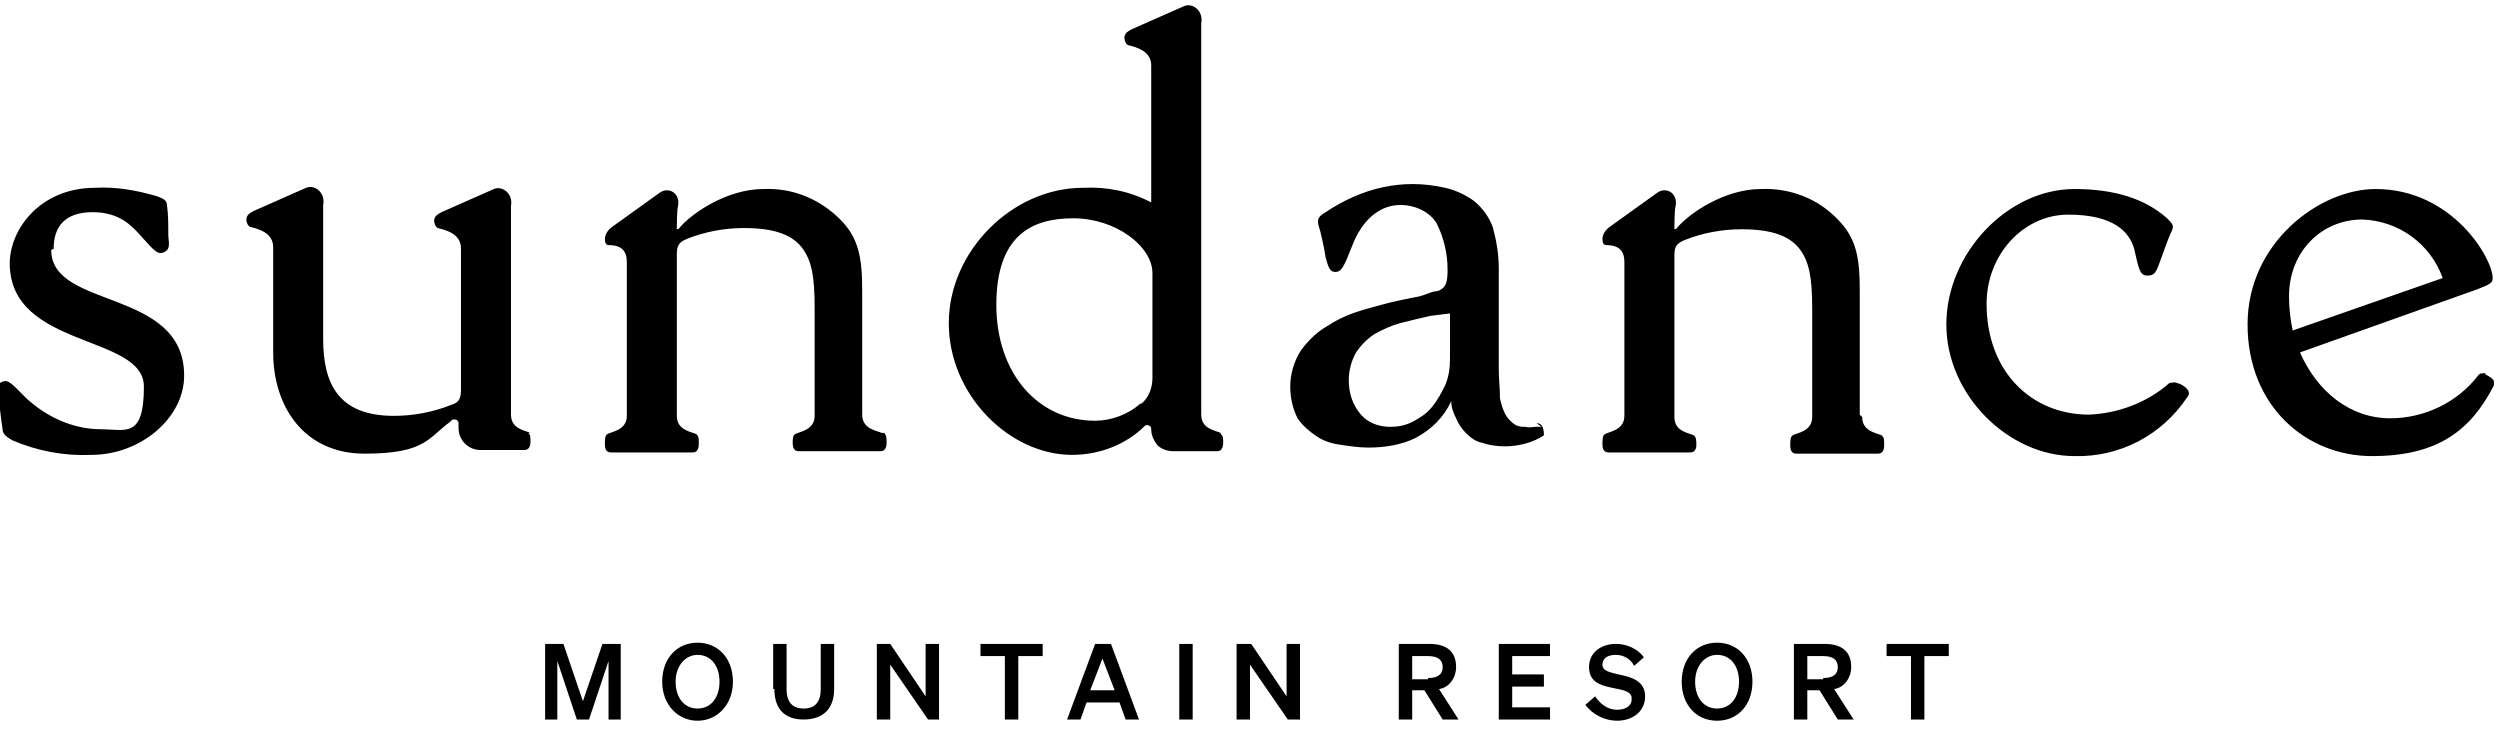 <?xml version="1.0" encoding="UTF-8"?>
<svg id="Layer_1" data-name="Layer 1" xmlns="http://www.w3.org/2000/svg" width="205" height="60" xmlns:xlink="http://www.w3.org/1999/xlink" version="1.1" viewBox="0 0 205 60">
  <defs>
    <style>
      .cls-1 {
        fill: #000;
        stroke-width: 0px;
      }
    </style>
    <symbol id="logo" viewBox="0 0 204.5 58.7">
      <path id="logo_sundance-MR" data-name="logo sundance-MR" class="cls-1" d="M72.3,23.6c-.4.2-1.6.3-1.6,1.5v10.2c0,2.7-.3,4.3-1.8,5.8-1.7,1.7-3.9,2.6-6.3,2.5-3,0-5.9-2-6.9-3.2-.1-.2-.3,0-.2,0,0,.1,0,1.5.1,1.8.2,1.1-.8,1.6-1.5,1.1l-3.9-2.8c-.3-.2-.6-.6-.6-1,0-.3.1-.5.3-.5,1.1,0,1.5-.5,1.5-1.4v-12.6c0-1.2-1.3-1.3-1.6-1.5-.2-.1-.2-.5-.2-.8,0-.4.1-.7.5-.7h6.7c.3,0,.5.2.5.7s0,.6-.2.8c-.4.2-1.6.3-1.6,1.5v13.2c0,.7.1,1,.8,1.3,1.5.6,3.1.9,4.7.9,2.6,0,4.1-.6,4.9-1.8.6-.9.9-2,.9-4.7v-8.9c0-1.2-1.3-1.3-1.6-1.5-.2-.1-.2-.5-.2-.7,0-.4.1-.7.5-.7h6.7c.3,0,.5.2.5.7,0,.3,0,.6-.2.8ZM152.5,25.1v10.2c0,2.7-.3,4.3-1.8,5.8-1.6,1.7-3.9,2.6-6.3,2.5-3,0-5.9-2-6.9-3.2-.1-.2-.3,0-.2,0,0,.1,0,1.5.1,1.8.2,1.1-.8,1.6-1.5,1.1l-3.9-2.8c-.3-.2-.6-.6-.6-1,0-.3.1-.5.3-.5,1.1,0,1.5-.5,1.5-1.4v-12.6c0-1.2-1.3-1.3-1.6-1.5-.2-.1-.2-.5-.2-.8,0-.4.1-.7.5-.7h6.7c.3,0,.5.2.5.6s0,.6-.2.8c-.4.2-1.6.3-1.6,1.5v13.2c0,.7.1,1,.8,1.3,1.5.6,3.1.9,4.7.9,2.6,0,4.1-.6,4.9-1.8.6-.9.9-2,.9-4.7v-8.9c0-1.2-1.3-1.3-1.6-1.5-.2-.1-.2-.5-.2-.8,0-.4.1-.7.5-.7h6.7c.3,0,.5.2.5.7s0,.6-.2.8c-.4.2-1.6.3-1.6,1.5ZM178.5,27.7c-.2.1-.4,0-.6,0-1.8-1.6-4.2-2.5-6.6-2.6-4.7,0-8.4,3.5-8.4,9.1,0,4,3,7.3,6.7,7.3s5-1.4,5.4-2.8c.4-1.8.5-2.2,1.1-2.2s.7.3,1,1.1.7,2,1,2.6c.2.4,0,.6-.4,1-1.8,1.6-4.3,2.4-7.6,2.4-5.5,0-10.5-5.3-10.5-11.1s5.1-10.8,10.5-10.8c3.7-.1,7.2,1.7,9.3,4.9.3.4-.2.8-.6,1ZM4.4,38.7c0,1.9,1,3,3.2,3s3.2-1.1,4-2c1-1.1,1.3-1.5,1.8-1.3.5.2.5.5.4,1.4,0,.9,0,1.7-.1,2.4,0,.5-.3.6-.8.8-1.7.5-3.4.8-5.1.7-4.5,0-7-3.4-7-6.2,0-7,11-5.8,11-10.1s-1.5-3.5-3.5-3.5c-2.3,0-4.5,1-6.2,2.6-1.1,1.1-1.4,1.5-1.9,1.3-.5-.2-.5-.5-.3-1.4.1-.9.2-1.8.3-2.4,0-.5.3-.7.8-1,2.1-.9,4.3-1.3,6.5-1.2,4,0,7.6,3,7.6,6.5,0,7.2-10.9,5.4-10.9,10.3ZM203.8,28.5c-.2,0-.5,0-.6-.2-1.7-2.2-4.4-3.5-7.2-3.5-3.3,0-6,2.2-7.4,5.4h-.3c0,0,.3,0,.3,0h0l14.6,5.2c1,.4,1.2.5,1.2.9,0,1.6-3.3,7.3-9.6,7.3-4.6,0-10.5-4.4-10.5-11.1s4.8-10.8,10.2-10.8,8.1,2.1,10,5.8c.2.4-.3.7-.7.9ZM188,32h0c-.2.9-.3,1.9-.3,2.8,0,3.7,2.7,6.3,6,6.3,3-.1,5.6-2,6.6-4.8l-12.3-4.3h0ZM126.4,24.1c-.2,0-.3,0-.5,0-.2,0-.5-.1-.8,0-.3,0-.6,0-.9.2-.3.2-.6.5-.8.9-.2.4-.3.8-.4,1.2,0,.8-.1,1.6-.1,2.4v8.3c0,1.2-.2,2.3-.5,3.4-.3.8-.8,1.5-1.5,2.1-.7.5-1.5.9-2.4,1.1-3.5.8-6.8,0-9.8-2-.5-.3-.7-.5-.6-1,.2-.6.5-2,.6-2.7.2-.7.3-1.2.8-1.2s.7.4,1.4,2.2c.5,1.3,1.4,2.6,2.8,3.1s3.3,0,4.1-1.3c.6-1.2.9-2.5.9-3.8,0-.4,0-.9-.2-1.3-.2-.3-.5-.5-.9-.5-.4-.1-.8-.3-1.2-.4-.5-.1-1-.2-1.5-.3-1-.2-2-.5-3.1-.8-1-.3-2-.7-2.9-1.3-.9-.5-1.6-1.2-2.2-2-.6-.9-.9-2-.9-3,0-.9.2-1.8.6-2.6.4-.6,1-1.1,1.6-1.5.6-.4,1.3-.6,2.1-.7.7-.1,1.4-.2,2.1-.2,1.3,0,2.7.2,3.9.8,1.3.7,2.3,1.7,2.9,3,0-.5.2-1,.4-1.4.2-.5.5-.9.8-1.2.4-.4.8-.7,1.3-.8.6-.2,1.2-.3,1.9-.3,1.1,0,2.3.3,3.2.9,0,.7-.2,1-.6,1ZM118.9,29.7c0-.8-.1-1.5-.4-2.2-.3-.6-.6-1.2-1.1-1.8-.4-.5-1-.9-1.6-1.2-.6-.3-1.2-.4-1.8-.4-.9,0-1.8.3-2.4,1-.7.8-1,1.8-1,2.8,0,.8.2,1.6.6,2.3.4.6.9,1.1,1.5,1.5.7.4,1.4.7,2.1.9.8.2,1.6.4,2.5.6l1.6.2v-3.8ZM100.1,23.6c-.4.2-1.6.3-1.6,1.5v5.5h0v25c0,.4,0,1.3,0,1.6.2,1-.7,1.7-1.4,1.4l-4.3-1.9c-.4-.2-.6-.4-.6-.7,0-.2.1-.5.3-.6,1.3-.3,1.9-.8,1.9-1.7v-11.2c-1.7.9-3.6,1.3-5.6,1.2-5.8,0-11-5.2-11-11.1s5-10.8,10.1-10.8c2.2,0,4.4.8,6,2.4,0,0,.2.1.3,0,.1,0,.2-.1.2-.3h0c0-.5.2-.9.5-1.3.3-.3.8-.5,1.3-.5h3.6c.3,0,.5.2.5.7,0,.3,0,.6-.2.7ZM93.5,26c-1-.9-2.4-1.4-3.7-1.4-4.7,0-8.1,3.9-8.1,9.5s2.8,7.1,6.3,7.1,6.5-2.3,6.5-4.5v-8.6c0-.8-.3-1.6-.9-2.1h0ZM43.5,23.6c-.4.2-1.6.3-1.6,1.5v5.5h0v5.9h0v4.1c0,.5,0,1.1,0,1.6.2,1-.7,1.7-1.4,1.4l-4.3-1.9c-.4-.2-.6-.4-.6-.7,0-.2.1-.5.3-.6,1.3-.3,1.9-.8,1.9-1.7v-2.1h0v-9.4c0-.7-.1-1.1-.8-1.3-1.5-.6-3.1-.9-4.7-.9-4.6,0-5.8,2.7-5.8,6.3v9.4c0,.4,0,1.3,0,1.6.2,1-.7,1.7-1.4,1.4l-4.3-1.9c-.4-.2-.6-.4-.6-.7,0-.2.1-.5.3-.6,1.3-.3,1.9-.8,1.9-1.7v-8.6c0-4.4,2.5-8.3,7.5-8.3s5.2,1.3,7,2.6l.2.2c0,0,.2,0,.3,0,0,0,.2-.1.2-.3v-.4c0-1,.8-1.8,1.8-1.8h3.6c.3,0,.5.2.5.7,0,.3,0,.6-.2.7ZM47.3.1l-1.6,4.8V.1h-1v6.2h1.5l1.6-4.7,1.6,4.7h1.5V.1h-1v4.8l-1.6-4.8h-.9ZM57.2,6.4c1.7,0,2.9-1.3,2.9-3.2S58.8,0,57.2,0s-2.9,1.3-2.9,3.2,1.2,3.2,2.9,3.2ZM57.2,5.4c-1,0-1.8-.9-1.8-2.2s.7-2.2,1.8-2.2,1.8.9,1.8,2.2-.7,2.2-1.8,2.2ZM63.4,2.6v3.7h1.1v-3.7c0-1.1.5-1.6,1.4-1.6s1.4.5,1.4,1.6v3.7h1.1v-3.7c0-1.7-1-2.5-2.5-2.5s-2.4.8-2.4,2.5ZM77.1.1h-1l-3.1,4.5V.1h-1.1v6.2h1.1l2.9-4.3v4.3h1.1V.1ZM83.5,5.3V.1h-1.1v5.2h-2v1h5.1v-1h-2ZM91.1,6.3l2.3-6.2h-1.1l-.5,1.4h-2.7l-.5-1.4h-1.1l2.3,6.2h1.2ZM89.5,2.5h1.9l-1,2.6-1-2.6ZM97.8.1h-1.1v6.2h1.1V.1ZM106.6.1h-1l-3.1,4.5V.1h-1.1v6.2h1.2l2.9-4.3v4.3h1.1V.1ZM115.8.1h-1.1v6.2h2.5c1.4,0,2.2-.6,2.2-1.9,0-.9-.6-1.7-1.4-1.8l1.6-2.5h-1.3l-1.5,2.4h-1V.1ZM117.1,3.5c.8,0,1.2.3,1.2.9s-.4.9-1.2.9h-1.3v-1.9h1.3ZM127.1,6.3v-1h-3.1v-1.5h2.6v-1h-2.6v-1.7h3.1V.1h-4.2v6.2h4.2ZM130.8,2c.4-.6,1-1.1,1.8-1.1.7,0,1.2.3,1.2.9s-.6.7-1.6.9-1.9.5-1.9,1.7,1,1.9,2.2,1.9c.9,0,1.8-.4,2.3-1.1l-.8-.7c-.3.6-.9.9-1.5.9-.7,0-1.1-.3-1.1-.8s.5-.6,1.3-.8c1-.2,2.2-.5,2.2-1.8S133.8,0,132.6,0c-1,0-2,.5-2.6,1.3l.8.7ZM140.8,6.4c1.7,0,2.9-1.3,2.9-3.2S142.5,0,140.8,0s-2.9,1.3-2.9,3.2,1.2,3.2,2.9,3.2ZM140.8,5.4c-1,0-1.8-.9-1.8-2.2s.7-2.2,1.8-2.2,1.8.9,1.8,2.2-.7,2.2-1.8,2.2ZM148.2.1h-1.1v6.2h2.5c1.4,0,2.2-.6,2.2-1.9,0-.9-.6-1.7-1.4-1.8l1.6-2.5h-1.3l-1.5,2.4h-1V.1ZM149.5,3.5c.8,0,1.2.3,1.2.9s-.4.9-1.2.9h-1.3v-1.9h1.3ZM157.8,5.3V.1h-1.1v5.2h-2v1h5.1v-1h-2Z"/>
    </symbol>
  </defs>
  <use width="204.5" height="58.7" transform="translate(0 59.1) scale(1 -1)" xlink:href="#logo"/>
</svg>